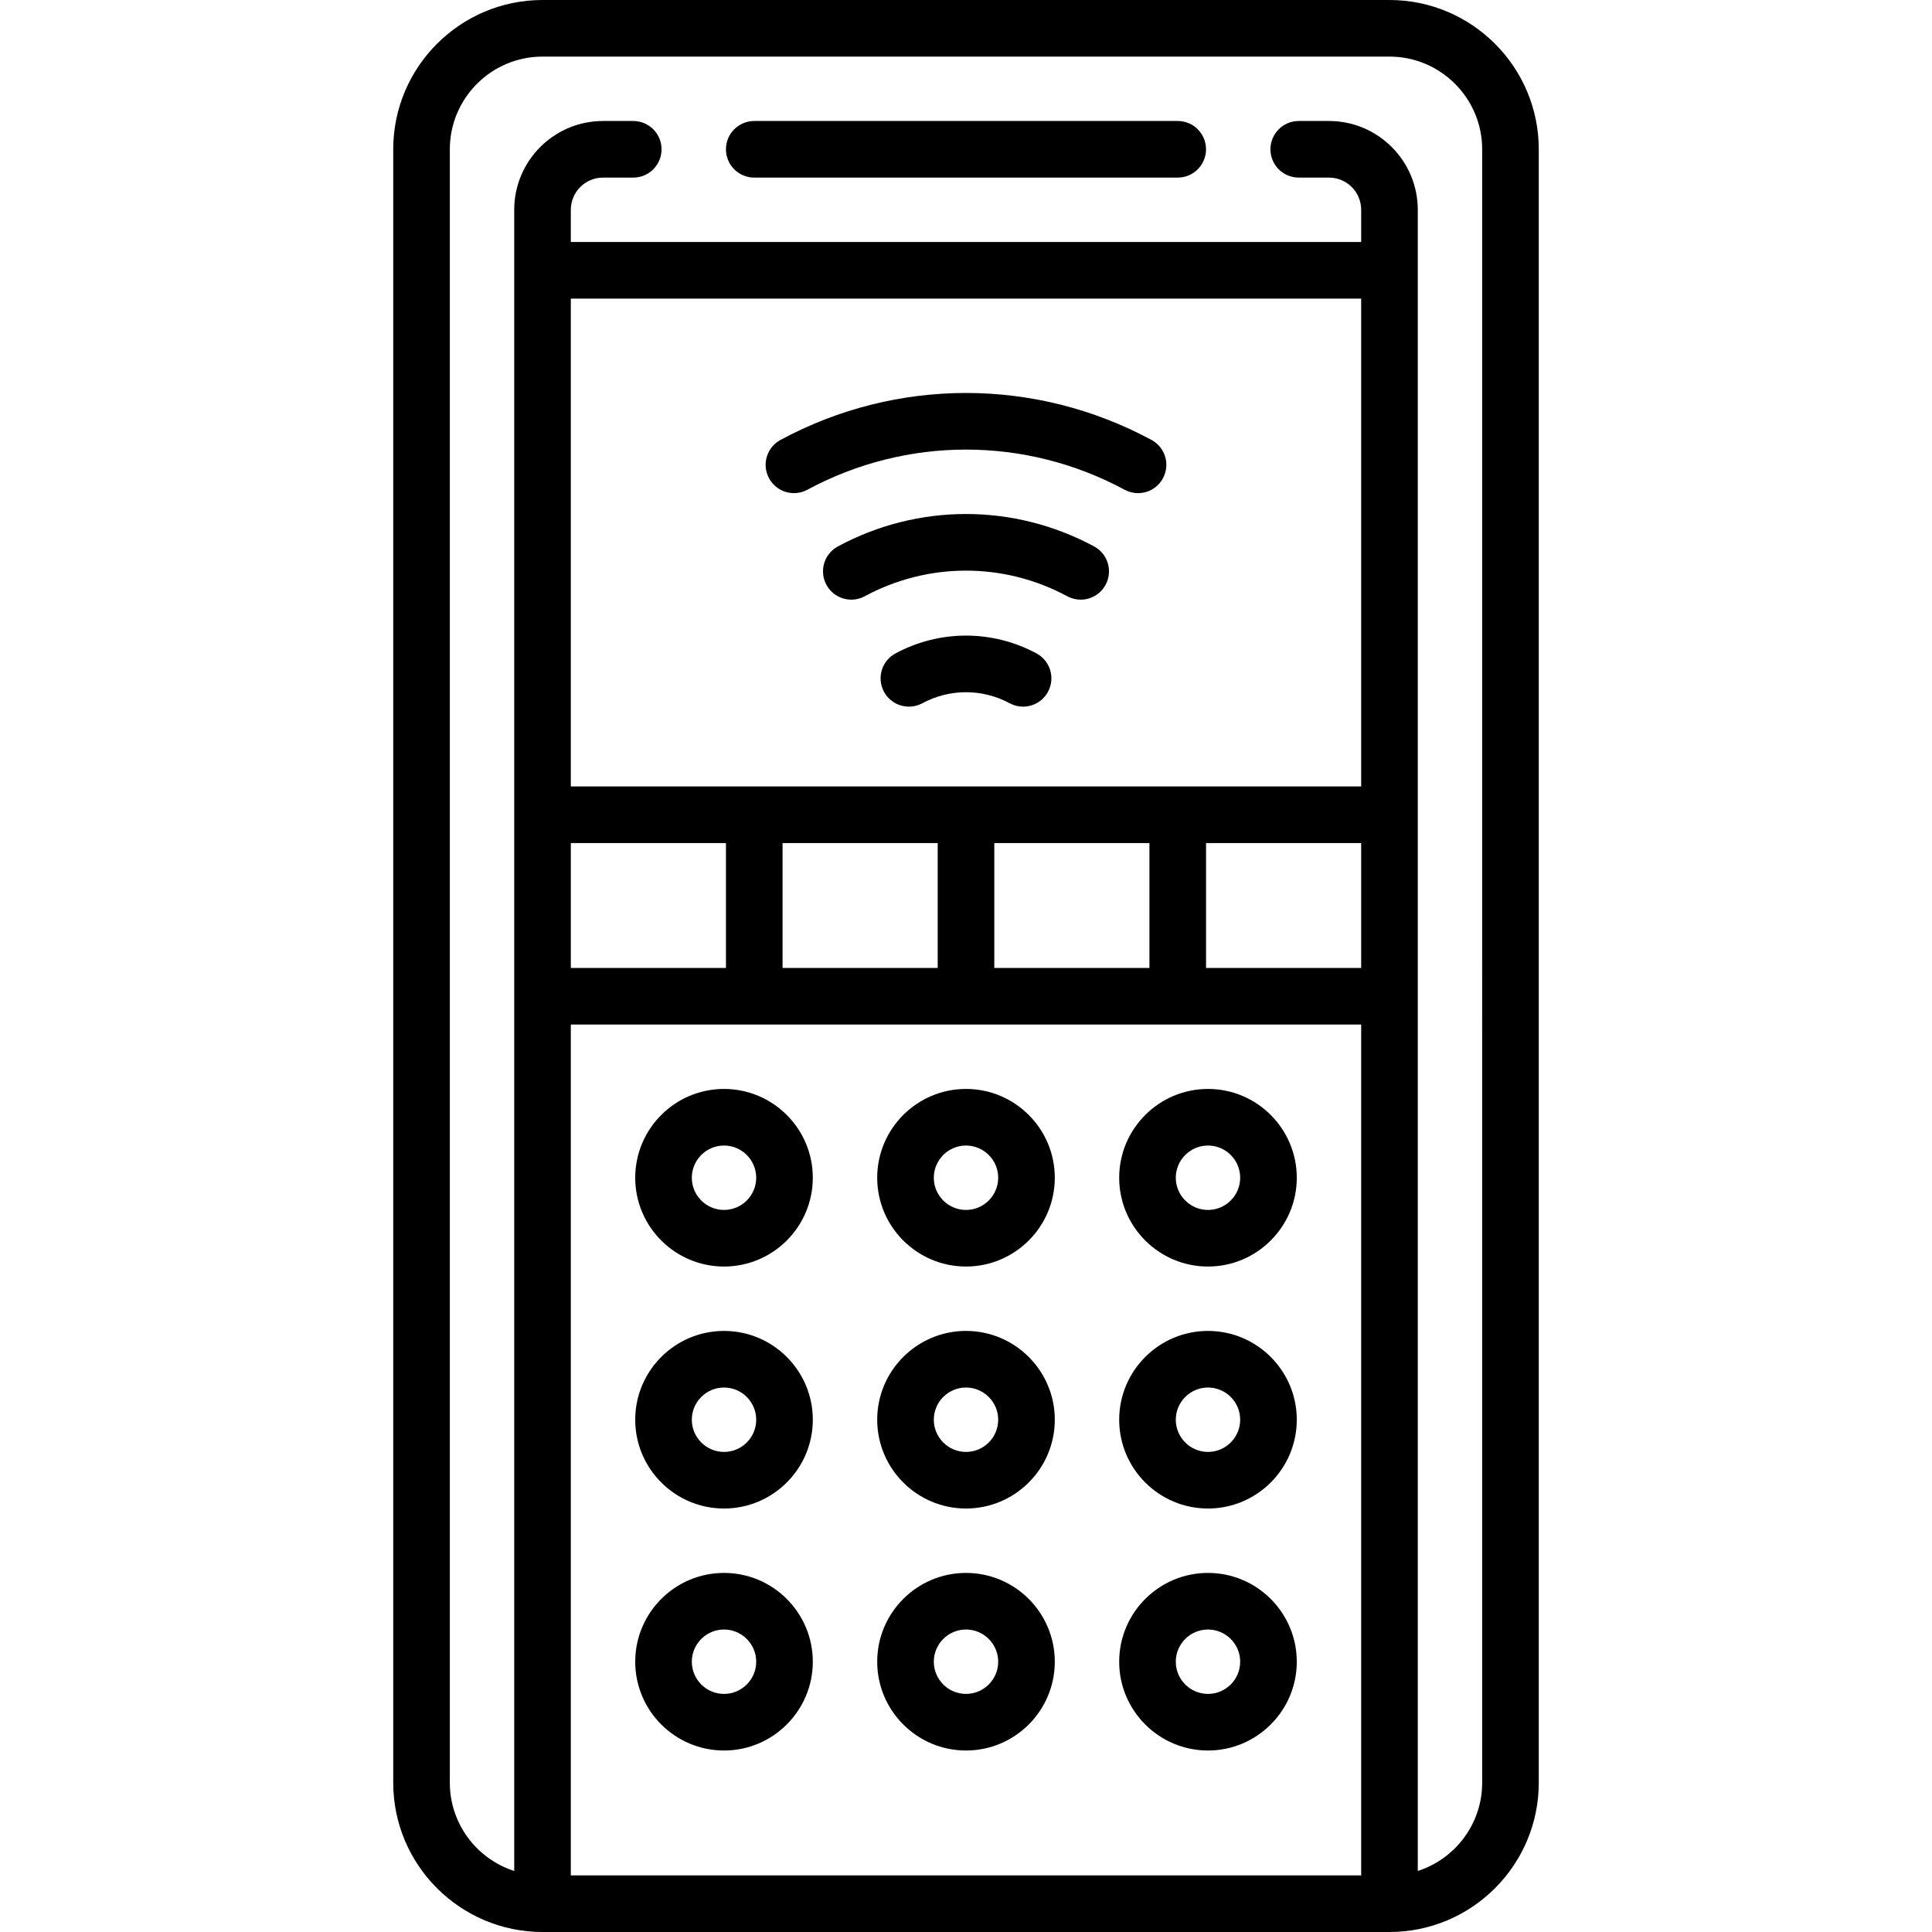<svg xmlns="http://www.w3.org/2000/svg" xmlns:xlink="http://www.w3.org/1999/xlink" id="Capa_1" x="0px" y="0px" viewBox="0 0 512 512" style="enable-background:new 0 0 512 512;" xml:space="preserve" width="512" height="512">
<g>
	<path d="M213.962,129.787c26.322-14.188,57.753-14.188,84.075,0c1.132,0.61,2.351,0.899,3.552,0.899   c2.669,0,5.253-1.429,6.608-3.943c1.965-3.646,0.603-8.195-3.043-10.161c-30.779-16.589-67.53-16.589-98.31,0   c-3.646,1.965-5.009,6.514-3.043,10.161C205.768,130.389,210.317,131.752,213.962,129.787z"></path>
	<path d="M289.956,144.812c-21.263-11.46-46.649-11.46-67.912,0c-3.646,1.965-5.009,6.514-3.043,10.161   c1.965,3.646,6.515,5.008,10.161,3.043c16.806-9.058,36.872-9.058,53.678,0c1.132,0.61,2.351,0.899,3.552,0.899   c2.669,0,5.253-1.429,6.608-3.943C294.965,151.326,293.602,146.777,289.956,144.812z"></path>
	<path d="M274.687,173.163c-11.702-6.299-25.674-6.298-37.374,0c-3.647,1.963-5.013,6.512-3.049,10.159   c1.963,3.648,6.512,5.012,10.159,3.049c7.25-3.902,15.905-3.902,23.155,0c1.131,0.609,2.348,0.897,3.548,0.897   c2.67,0,5.256-1.43,6.61-3.947C279.7,179.674,278.334,175.126,274.687,173.163z"></path>
	<path d="M368.226,0H143.774c-21.816,0-39.565,17.749-39.565,39.564v432.871c0,21.816,17.749,39.564,39.565,39.564h224.451   c21.816,0,39.565-17.749,39.565-39.564V39.564C407.791,17.749,390.042,0,368.226,0z M248.5,223.419v33.097h-41.113v-33.097H248.5z    M304.613,223.419v33.097H263.5v-33.097H304.613z M360.726,223.419v33.097h-41.113v-33.097H360.726z M192.387,256.516h-41.113   v-33.097h41.113V256.516z M151.274,271.516h209.451V497H151.274V271.516z M360.726,208.419H151.274V79.129h209.451V208.419z    M392.791,472.436c0,10.93-7.177,20.211-17.065,23.389V55.597c0-12.976-10.557-23.532-23.532-23.532h-8.014   c-4.142,0-7.5,3.358-7.5,7.5s3.358,7.5,7.5,7.5h8.014c4.705,0,8.532,3.828,8.532,8.532v8.532H151.274v-8.532   c0-4.705,3.828-8.532,8.532-8.532h8.014c4.142,0,7.5-3.358,7.5-7.5s-3.358-7.5-7.5-7.5h-8.014   c-12.976,0-23.532,10.557-23.532,23.532v440.228c-9.888-3.178-17.065-12.46-17.065-23.389V39.564   c0-13.545,11.02-24.564,24.565-24.564h224.451c13.545,0,24.565,11.02,24.565,24.564V472.436z"></path>
	<path d="M312.11,32.064H199.883c-4.142,0-7.5,3.358-7.5,7.5s3.358,7.5,7.5,7.5H312.11c4.142,0,7.5-3.358,7.5-7.5   S316.252,32.064,312.11,32.064z"></path>
	<path d="M256,288.581c-12.976,0-23.532,10.557-23.532,23.532s10.557,23.532,23.532,23.532s23.532-10.557,23.532-23.532   S268.976,288.581,256,288.581z M256,320.645c-4.705,0-8.532-3.828-8.532-8.532s3.828-8.532,8.532-8.532s8.532,3.828,8.532,8.532   S260.705,320.645,256,320.645z"></path>
	<path d="M320.129,335.645c12.976,0,23.532-10.557,23.532-23.532s-10.557-23.532-23.532-23.532s-23.532,10.557-23.532,23.532   S307.153,335.645,320.129,335.645z M320.129,303.581c4.705,0,8.532,3.828,8.532,8.532s-3.828,8.532-8.532,8.532   s-8.532-3.828-8.532-8.532S315.424,303.581,320.129,303.581z"></path>
	<path d="M191.871,288.581c-12.976,0-23.532,10.557-23.532,23.532s10.557,23.532,23.532,23.532s23.532-10.557,23.532-23.532   S204.847,288.581,191.871,288.581z M191.871,320.645c-4.705,0-8.532-3.828-8.532-8.532s3.828-8.532,8.532-8.532   s8.532,3.828,8.532,8.532S196.576,320.645,191.871,320.645z"></path>
	<path d="M256,352.709c-12.976,0-23.532,10.557-23.532,23.532c0,12.976,10.557,23.533,23.532,23.533s23.532-10.557,23.532-23.533   C279.532,363.266,268.976,352.709,256,352.709z M256,384.774c-4.705,0-8.532-3.828-8.532-8.533c0-4.705,3.828-8.532,8.532-8.532   s8.532,3.828,8.532,8.532C264.532,380.947,260.705,384.774,256,384.774z"></path>
	<path d="M320.129,352.709c-12.976,0-23.532,10.557-23.532,23.532c0,12.976,10.557,23.533,23.532,23.533   s23.532-10.557,23.532-23.533C343.661,363.266,333.104,352.709,320.129,352.709z M320.129,384.774   c-4.705,0-8.532-3.828-8.532-8.533c0-4.705,3.828-8.532,8.532-8.532s8.532,3.828,8.532,8.532   C328.661,380.947,324.833,384.774,320.129,384.774z"></path>
	<path d="M191.871,352.709c-12.976,0-23.532,10.557-23.532,23.532c0,12.976,10.557,23.533,23.532,23.533   s23.532-10.557,23.532-23.533C215.403,363.266,204.847,352.709,191.871,352.709z M191.871,384.774   c-4.705,0-8.532-3.828-8.532-8.533c0-4.705,3.828-8.532,8.532-8.532s8.532,3.828,8.532,8.532   C200.403,380.947,196.576,384.774,191.871,384.774z"></path>
	<path d="M256,416.839c-12.976,0-23.532,10.557-23.532,23.532s10.557,23.532,23.532,23.532s23.532-10.557,23.532-23.532   S268.976,416.839,256,416.839z M256,448.903c-4.705,0-8.532-3.828-8.532-8.532s3.828-8.532,8.532-8.532s8.532,3.828,8.532,8.532   S260.705,448.903,256,448.903z"></path>
	<path d="M320.129,416.839c-12.976,0-23.532,10.557-23.532,23.532s10.557,23.532,23.532,23.532s23.532-10.557,23.532-23.532   S333.104,416.839,320.129,416.839z M320.129,448.903c-4.705,0-8.532-3.828-8.532-8.532s3.828-8.532,8.532-8.532   s8.532,3.828,8.532,8.532S324.833,448.903,320.129,448.903z"></path>
	<path d="M191.871,416.839c-12.976,0-23.532,10.557-23.532,23.532s10.557,23.532,23.532,23.532s23.532-10.557,23.532-23.532   S204.847,416.839,191.871,416.839z M191.871,448.903c-4.705,0-8.532-3.828-8.532-8.532s3.828-8.532,8.532-8.532   s8.532,3.828,8.532,8.532S196.576,448.903,191.871,448.903z"></path>
</g>















</svg>